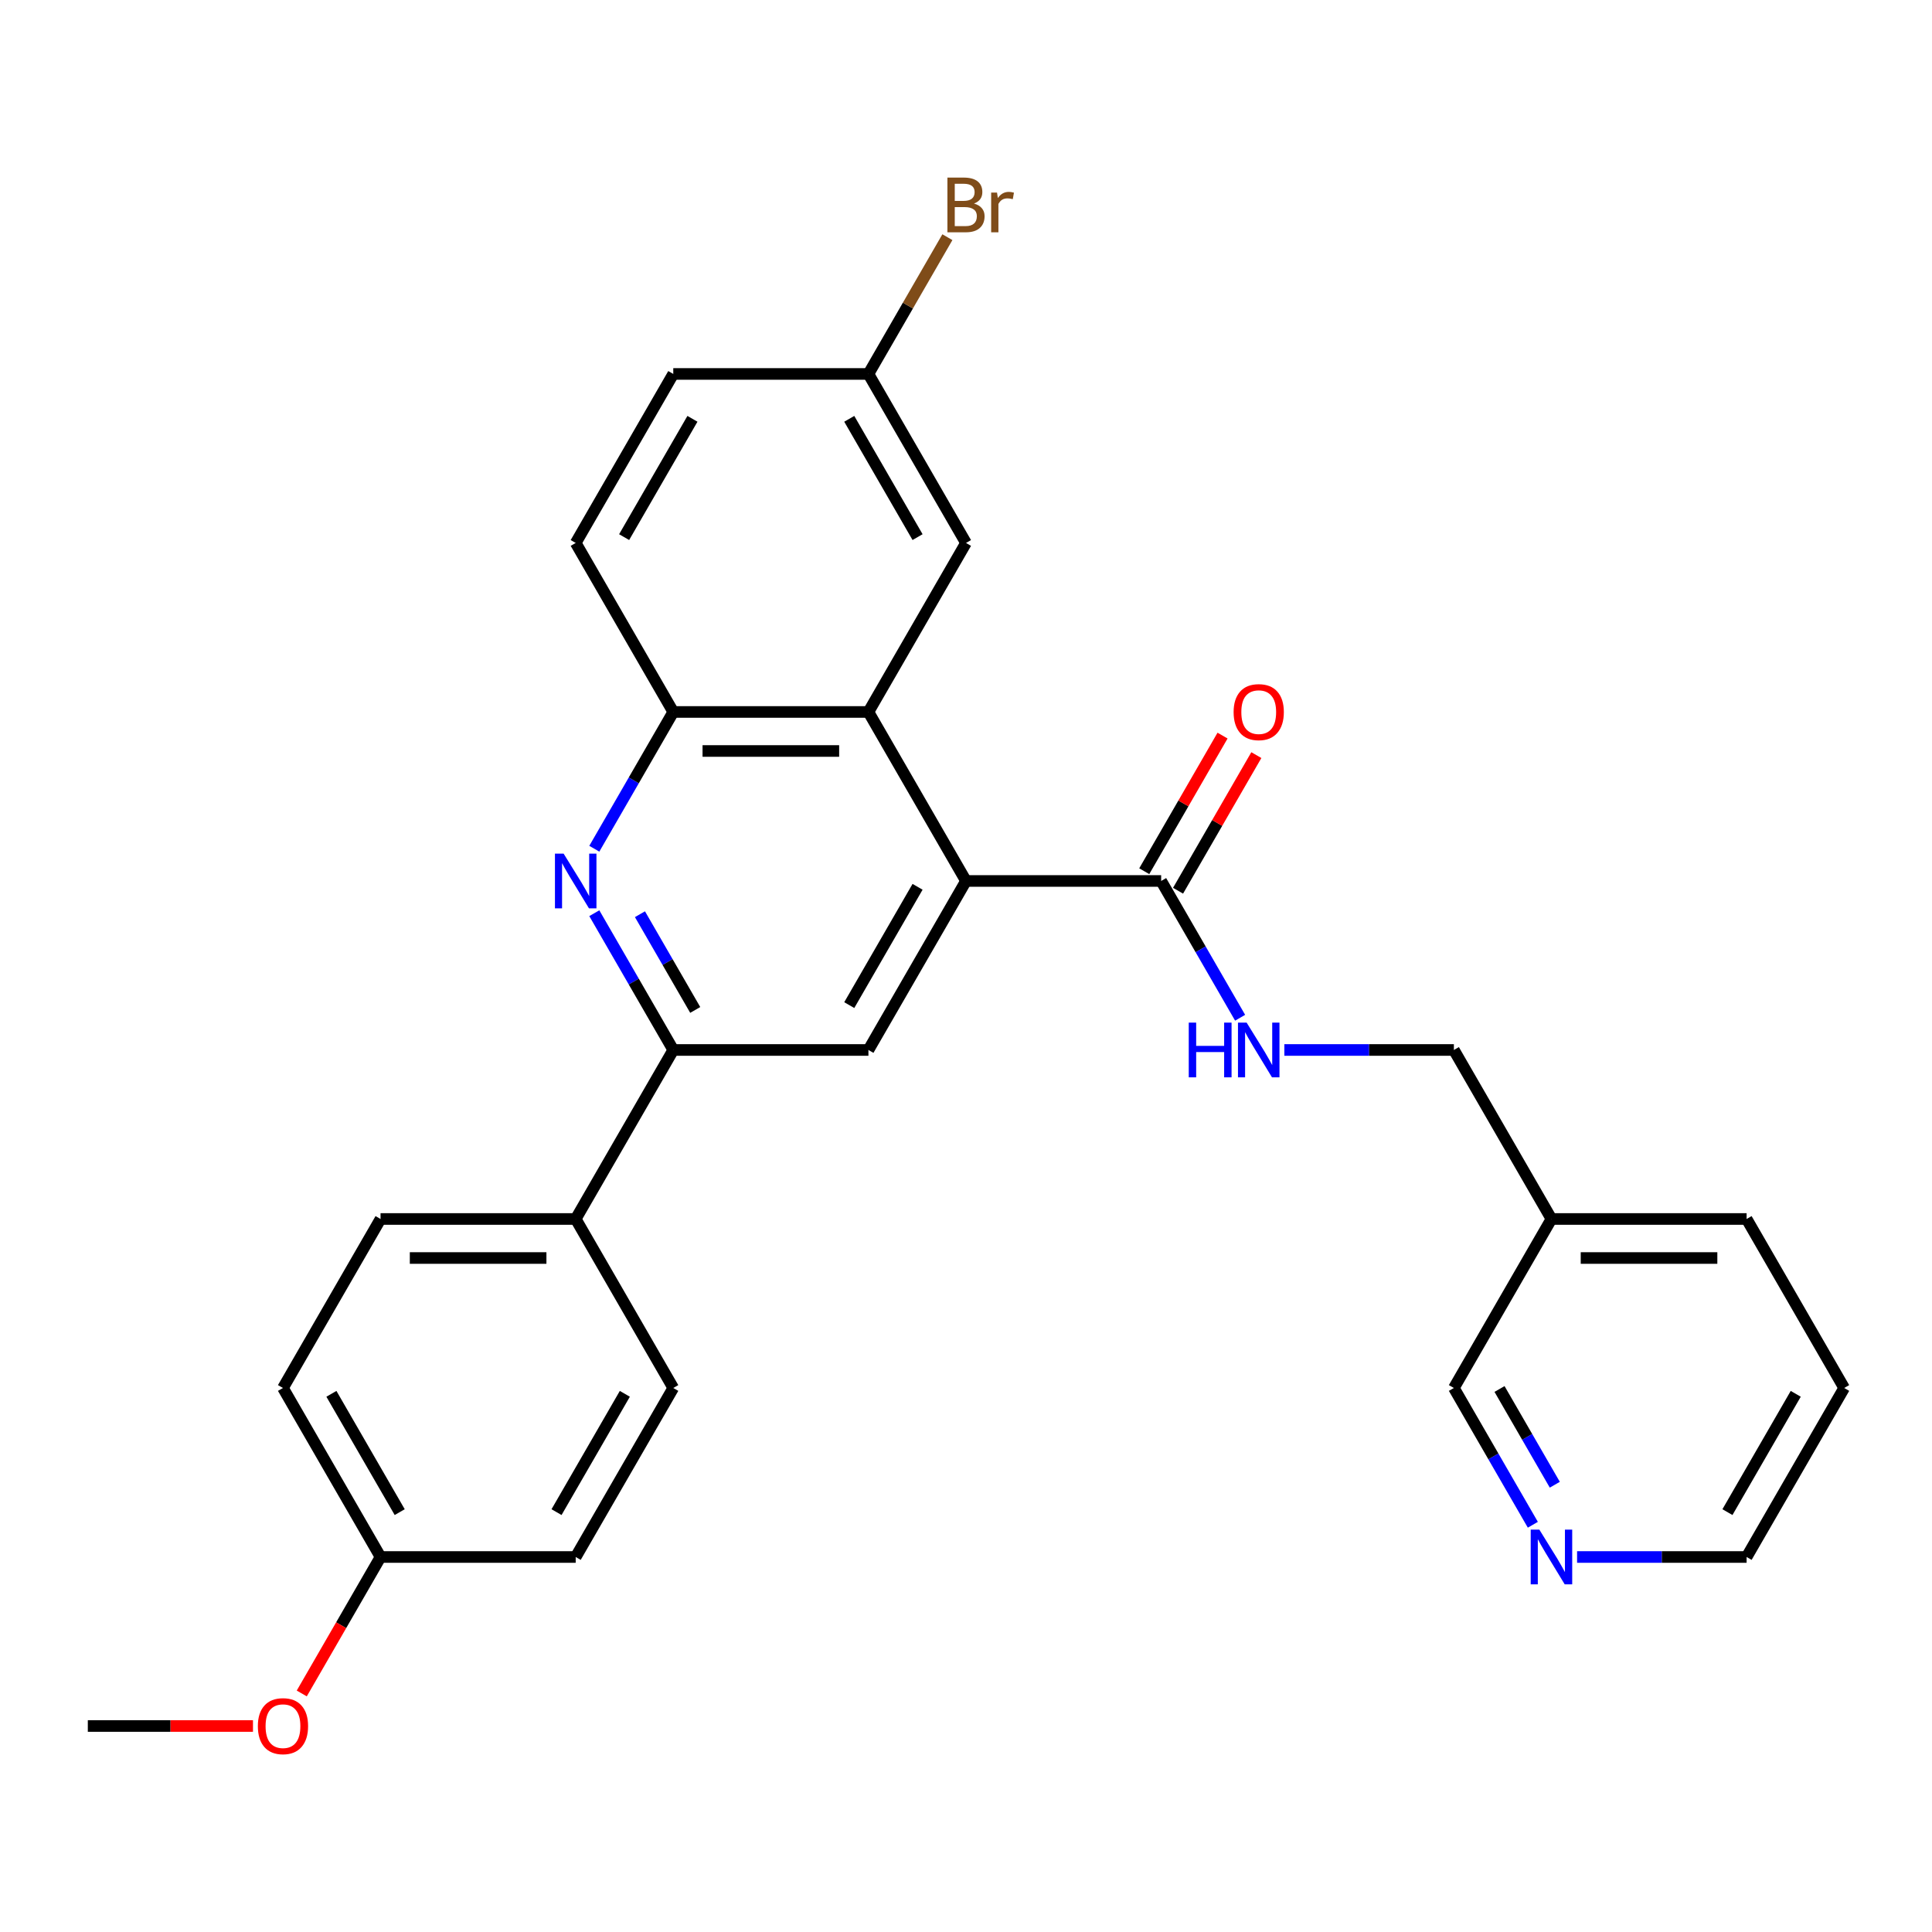 <?xml version='1.0' encoding='iso-8859-1'?>
<svg version='1.1' baseProfile='full'
              xmlns='http://www.w3.org/2000/svg'
                      xmlns:rdkit='http://www.rdkit.org/xml'
                      xmlns:xlink='http://www.w3.org/1999/xlink'
                  xml:space='preserve'
width='1000px' height='1000px' viewBox='0 0 1000 1000'>
<!-- END OF HEADER -->
<rect style='opacity:1.0;fill:#FFFFFF;stroke:none' width='1000' height='1000' x='0' y='0'> </rect>
<path class='bond-1' d='M 500,455.989 L 449.495,368.511' style='fill:none;fill-rule:evenodd;stroke:#000000;stroke-width:6px;stroke-linecap:butt;stroke-linejoin:miter;stroke-opacity:1' />
<path class='bond-3' d='M 500,455.989 L 449.495,543.466' style='fill:none;fill-rule:evenodd;stroke:#000000;stroke-width:6px;stroke-linecap:butt;stroke-linejoin:miter;stroke-opacity:1' />
<path class='bond-3' d='M 474.929,459.009 L 439.575,520.243' style='fill:none;fill-rule:evenodd;stroke:#000000;stroke-width:6px;stroke-linecap:butt;stroke-linejoin:miter;stroke-opacity:1' />
<path class='bond-4' d='M 500,455.989 L 601.01,455.989' style='fill:none;fill-rule:evenodd;stroke:#000000;stroke-width:6px;stroke-linecap:butt;stroke-linejoin:miter;stroke-opacity:1' />
<path class='bond-0' d='M 307.613,472.674 L 328.049,508.07' style='fill:none;fill-rule:evenodd;stroke:#0000FF;stroke-width:6px;stroke-linecap:butt;stroke-linejoin:miter;stroke-opacity:1' />
<path class='bond-0' d='M 328.049,508.07 L 348.485,543.466' style='fill:none;fill-rule:evenodd;stroke:#000000;stroke-width:6px;stroke-linecap:butt;stroke-linejoin:miter;stroke-opacity:1' />
<path class='bond-0' d='M 331.239,473.192 L 345.544,497.969' style='fill:none;fill-rule:evenodd;stroke:#0000FF;stroke-width:6px;stroke-linecap:butt;stroke-linejoin:miter;stroke-opacity:1' />
<path class='bond-0' d='M 345.544,497.969 L 359.85,522.746' style='fill:none;fill-rule:evenodd;stroke:#000000;stroke-width:6px;stroke-linecap:butt;stroke-linejoin:miter;stroke-opacity:1' />
<path class='bond-28' d='M 307.613,439.303 L 328.049,403.907' style='fill:none;fill-rule:evenodd;stroke:#0000FF;stroke-width:6px;stroke-linecap:butt;stroke-linejoin:miter;stroke-opacity:1' />
<path class='bond-28' d='M 328.049,403.907 L 348.485,368.511' style='fill:none;fill-rule:evenodd;stroke:#000000;stroke-width:6px;stroke-linecap:butt;stroke-linejoin:miter;stroke-opacity:1' />
<path class='bond-5' d='M 449.495,368.511 L 348.485,368.511' style='fill:none;fill-rule:evenodd;stroke:#000000;stroke-width:6px;stroke-linecap:butt;stroke-linejoin:miter;stroke-opacity:1' />
<path class='bond-5' d='M 434.343,388.713 L 363.636,388.713' style='fill:none;fill-rule:evenodd;stroke:#000000;stroke-width:6px;stroke-linecap:butt;stroke-linejoin:miter;stroke-opacity:1' />
<path class='bond-8' d='M 449.495,368.511 L 500,281.034' style='fill:none;fill-rule:evenodd;stroke:#000000;stroke-width:6px;stroke-linecap:butt;stroke-linejoin:miter;stroke-opacity:1' />
<path class='bond-2' d='M 348.485,543.466 L 449.495,543.466' style='fill:none;fill-rule:evenodd;stroke:#000000;stroke-width:6px;stroke-linecap:butt;stroke-linejoin:miter;stroke-opacity:1' />
<path class='bond-7' d='M 348.485,543.466 L 297.98,630.943' style='fill:none;fill-rule:evenodd;stroke:#000000;stroke-width:6px;stroke-linecap:butt;stroke-linejoin:miter;stroke-opacity:1' />
<path class='bond-6' d='M 601.01,455.989 L 621.446,491.385' style='fill:none;fill-rule:evenodd;stroke:#000000;stroke-width:6px;stroke-linecap:butt;stroke-linejoin:miter;stroke-opacity:1' />
<path class='bond-6' d='M 621.446,491.385 L 641.882,526.781' style='fill:none;fill-rule:evenodd;stroke:#0000FF;stroke-width:6px;stroke-linecap:butt;stroke-linejoin:miter;stroke-opacity:1' />
<path class='bond-9' d='M 609.758,461.039 L 630.021,425.943' style='fill:none;fill-rule:evenodd;stroke:#000000;stroke-width:6px;stroke-linecap:butt;stroke-linejoin:miter;stroke-opacity:1' />
<path class='bond-9' d='M 630.021,425.943 L 650.283,390.847' style='fill:none;fill-rule:evenodd;stroke:#FF0000;stroke-width:6px;stroke-linecap:butt;stroke-linejoin:miter;stroke-opacity:1' />
<path class='bond-9' d='M 592.262,450.938 L 612.525,415.842' style='fill:none;fill-rule:evenodd;stroke:#000000;stroke-width:6px;stroke-linecap:butt;stroke-linejoin:miter;stroke-opacity:1' />
<path class='bond-9' d='M 612.525,415.842 L 632.788,380.746' style='fill:none;fill-rule:evenodd;stroke:#FF0000;stroke-width:6px;stroke-linecap:butt;stroke-linejoin:miter;stroke-opacity:1' />
<path class='bond-11' d='M 348.485,368.511 L 297.98,281.034' style='fill:none;fill-rule:evenodd;stroke:#000000;stroke-width:6px;stroke-linecap:butt;stroke-linejoin:miter;stroke-opacity:1' />
<path class='bond-15' d='M 664.78,543.466 L 708.653,543.466' style='fill:none;fill-rule:evenodd;stroke:#0000FF;stroke-width:6px;stroke-linecap:butt;stroke-linejoin:miter;stroke-opacity:1' />
<path class='bond-15' d='M 708.653,543.466 L 752.525,543.466' style='fill:none;fill-rule:evenodd;stroke:#000000;stroke-width:6px;stroke-linecap:butt;stroke-linejoin:miter;stroke-opacity:1' />
<path class='bond-12' d='M 297.98,630.943 L 196.97,630.943' style='fill:none;fill-rule:evenodd;stroke:#000000;stroke-width:6px;stroke-linecap:butt;stroke-linejoin:miter;stroke-opacity:1' />
<path class='bond-12' d='M 282.828,651.145 L 212.121,651.145' style='fill:none;fill-rule:evenodd;stroke:#000000;stroke-width:6px;stroke-linecap:butt;stroke-linejoin:miter;stroke-opacity:1' />
<path class='bond-13' d='M 297.98,630.943 L 348.485,718.421' style='fill:none;fill-rule:evenodd;stroke:#000000;stroke-width:6px;stroke-linecap:butt;stroke-linejoin:miter;stroke-opacity:1' />
<path class='bond-16' d='M 500,281.034 L 449.495,193.557' style='fill:none;fill-rule:evenodd;stroke:#000000;stroke-width:6px;stroke-linecap:butt;stroke-linejoin:miter;stroke-opacity:1' />
<path class='bond-16' d='M 474.929,278.013 L 439.575,216.779' style='fill:none;fill-rule:evenodd;stroke:#000000;stroke-width:6px;stroke-linecap:butt;stroke-linejoin:miter;stroke-opacity:1' />
<path class='bond-10' d='M 793.397,789.213 L 772.961,753.817' style='fill:none;fill-rule:evenodd;stroke:#0000FF;stroke-width:6px;stroke-linecap:butt;stroke-linejoin:miter;stroke-opacity:1' />
<path class='bond-10' d='M 772.961,753.817 L 752.525,718.421' style='fill:none;fill-rule:evenodd;stroke:#000000;stroke-width:6px;stroke-linecap:butt;stroke-linejoin:miter;stroke-opacity:1' />
<path class='bond-10' d='M 804.762,768.493 L 790.457,743.716' style='fill:none;fill-rule:evenodd;stroke:#0000FF;stroke-width:6px;stroke-linecap:butt;stroke-linejoin:miter;stroke-opacity:1' />
<path class='bond-10' d='M 790.457,743.716 L 776.151,718.938' style='fill:none;fill-rule:evenodd;stroke:#000000;stroke-width:6px;stroke-linecap:butt;stroke-linejoin:miter;stroke-opacity:1' />
<path class='bond-31' d='M 816.296,805.898 L 860.168,805.898' style='fill:none;fill-rule:evenodd;stroke:#0000FF;stroke-width:6px;stroke-linecap:butt;stroke-linejoin:miter;stroke-opacity:1' />
<path class='bond-31' d='M 860.168,805.898 L 904.04,805.898' style='fill:none;fill-rule:evenodd;stroke:#000000;stroke-width:6px;stroke-linecap:butt;stroke-linejoin:miter;stroke-opacity:1' />
<path class='bond-29' d='M 297.98,281.034 L 348.485,193.557' style='fill:none;fill-rule:evenodd;stroke:#000000;stroke-width:6px;stroke-linecap:butt;stroke-linejoin:miter;stroke-opacity:1' />
<path class='bond-29' d='M 323.051,278.013 L 358.405,216.779' style='fill:none;fill-rule:evenodd;stroke:#000000;stroke-width:6px;stroke-linecap:butt;stroke-linejoin:miter;stroke-opacity:1' />
<path class='bond-19' d='M 196.97,630.943 L 146.465,718.421' style='fill:none;fill-rule:evenodd;stroke:#000000;stroke-width:6px;stroke-linecap:butt;stroke-linejoin:miter;stroke-opacity:1' />
<path class='bond-20' d='M 348.485,718.421 L 297.98,805.898' style='fill:none;fill-rule:evenodd;stroke:#000000;stroke-width:6px;stroke-linecap:butt;stroke-linejoin:miter;stroke-opacity:1' />
<path class='bond-20' d='M 323.414,721.441 L 288.06,782.675' style='fill:none;fill-rule:evenodd;stroke:#000000;stroke-width:6px;stroke-linecap:butt;stroke-linejoin:miter;stroke-opacity:1' />
<path class='bond-14' d='M 803.03,630.943 L 752.525,543.466' style='fill:none;fill-rule:evenodd;stroke:#000000;stroke-width:6px;stroke-linecap:butt;stroke-linejoin:miter;stroke-opacity:1' />
<path class='bond-22' d='M 803.03,630.943 L 752.525,718.421' style='fill:none;fill-rule:evenodd;stroke:#000000;stroke-width:6px;stroke-linecap:butt;stroke-linejoin:miter;stroke-opacity:1' />
<path class='bond-25' d='M 803.03,630.943 L 904.04,630.943' style='fill:none;fill-rule:evenodd;stroke:#000000;stroke-width:6px;stroke-linecap:butt;stroke-linejoin:miter;stroke-opacity:1' />
<path class='bond-25' d='M 818.182,651.145 L 888.889,651.145' style='fill:none;fill-rule:evenodd;stroke:#000000;stroke-width:6px;stroke-linecap:butt;stroke-linejoin:miter;stroke-opacity:1' />
<path class='bond-18' d='M 449.495,193.557 L 348.485,193.557' style='fill:none;fill-rule:evenodd;stroke:#000000;stroke-width:6px;stroke-linecap:butt;stroke-linejoin:miter;stroke-opacity:1' />
<path class='bond-21' d='M 449.495,193.557 L 469.931,158.161' style='fill:none;fill-rule:evenodd;stroke:#000000;stroke-width:6px;stroke-linecap:butt;stroke-linejoin:miter;stroke-opacity:1' />
<path class='bond-21' d='M 469.931,158.161 L 490.367,122.765' style='fill:none;fill-rule:evenodd;stroke:#7F4C19;stroke-width:6px;stroke-linecap:butt;stroke-linejoin:miter;stroke-opacity:1' />
<path class='bond-17' d='M 196.97,805.898 L 297.98,805.898' style='fill:none;fill-rule:evenodd;stroke:#000000;stroke-width:6px;stroke-linecap:butt;stroke-linejoin:miter;stroke-opacity:1' />
<path class='bond-23' d='M 196.97,805.898 L 176.58,841.214' style='fill:none;fill-rule:evenodd;stroke:#000000;stroke-width:6px;stroke-linecap:butt;stroke-linejoin:miter;stroke-opacity:1' />
<path class='bond-23' d='M 176.58,841.214 L 156.19,876.53' style='fill:none;fill-rule:evenodd;stroke:#FF0000;stroke-width:6px;stroke-linecap:butt;stroke-linejoin:miter;stroke-opacity:1' />
<path class='bond-30' d='M 196.97,805.898 L 146.465,718.421' style='fill:none;fill-rule:evenodd;stroke:#000000;stroke-width:6px;stroke-linecap:butt;stroke-linejoin:miter;stroke-opacity:1' />
<path class='bond-30' d='M 206.889,782.675 L 171.536,721.441' style='fill:none;fill-rule:evenodd;stroke:#000000;stroke-width:6px;stroke-linecap:butt;stroke-linejoin:miter;stroke-opacity:1' />
<path class='bond-26' d='M 130.939,893.375 L 88.197,893.375' style='fill:none;fill-rule:evenodd;stroke:#FF0000;stroke-width:6px;stroke-linecap:butt;stroke-linejoin:miter;stroke-opacity:1' />
<path class='bond-26' d='M 88.197,893.375 L 45.455,893.375' style='fill:none;fill-rule:evenodd;stroke:#000000;stroke-width:6px;stroke-linecap:butt;stroke-linejoin:miter;stroke-opacity:1' />
<path class='bond-24' d='M 904.04,805.898 L 954.545,718.421' style='fill:none;fill-rule:evenodd;stroke:#000000;stroke-width:6px;stroke-linecap:butt;stroke-linejoin:miter;stroke-opacity:1' />
<path class='bond-24' d='M 894.121,782.675 L 929.474,721.441' style='fill:none;fill-rule:evenodd;stroke:#000000;stroke-width:6px;stroke-linecap:butt;stroke-linejoin:miter;stroke-opacity:1' />
<path class='bond-27' d='M 904.04,630.943 L 954.545,718.421' style='fill:none;fill-rule:evenodd;stroke:#000000;stroke-width:6px;stroke-linecap:butt;stroke-linejoin:miter;stroke-opacity:1' />
<path  class='atom-1' d='M 291.72 441.829
L 301 456.829
Q 301.92 458.309, 303.4 460.989
Q 304.88 463.669, 304.96 463.829
L 304.96 441.829
L 308.72 441.829
L 308.72 470.149
L 304.84 470.149
L 294.88 453.749
Q 293.72 451.829, 292.48 449.629
Q 291.28 447.429, 290.92 446.749
L 290.92 470.149
L 287.24 470.149
L 287.24 441.829
L 291.72 441.829
' fill='#0000FF'/>
<path  class='atom-7' d='M 615.295 529.306
L 619.135 529.306
L 619.135 541.346
L 633.615 541.346
L 633.615 529.306
L 637.455 529.306
L 637.455 557.626
L 633.615 557.626
L 633.615 544.546
L 619.135 544.546
L 619.135 557.626
L 615.295 557.626
L 615.295 529.306
' fill='#0000FF'/>
<path  class='atom-7' d='M 645.255 529.306
L 654.535 544.306
Q 655.455 545.786, 656.935 548.466
Q 658.415 551.146, 658.495 551.306
L 658.495 529.306
L 662.255 529.306
L 662.255 557.626
L 658.375 557.626
L 648.415 541.226
Q 647.255 539.306, 646.015 537.106
Q 644.815 534.906, 644.455 534.226
L 644.455 557.626
L 640.775 557.626
L 640.775 529.306
L 645.255 529.306
' fill='#0000FF'/>
<path  class='atom-10' d='M 638.515 368.591
Q 638.515 361.791, 641.875 357.991
Q 645.235 354.191, 651.515 354.191
Q 657.795 354.191, 661.155 357.991
Q 664.515 361.791, 664.515 368.591
Q 664.515 375.471, 661.115 379.391
Q 657.715 383.271, 651.515 383.271
Q 645.275 383.271, 641.875 379.391
Q 638.515 375.511, 638.515 368.591
M 651.515 380.071
Q 655.835 380.071, 658.155 377.191
Q 660.515 374.271, 660.515 368.591
Q 660.515 363.031, 658.155 360.231
Q 655.835 357.391, 651.515 357.391
Q 647.195 357.391, 644.835 360.191
Q 642.515 362.991, 642.515 368.591
Q 642.515 374.311, 644.835 377.191
Q 647.195 380.071, 651.515 380.071
' fill='#FF0000'/>
<path  class='atom-11' d='M 796.77 791.738
L 806.05 806.738
Q 806.97 808.218, 808.45 810.898
Q 809.93 813.578, 810.01 813.738
L 810.01 791.738
L 813.77 791.738
L 813.77 820.058
L 809.89 820.058
L 799.93 803.658
Q 798.77 801.738, 797.53 799.538
Q 796.33 797.338, 795.97 796.658
L 795.97 820.058
L 792.29 820.058
L 792.29 791.738
L 796.77 791.738
' fill='#0000FF'/>
<path  class='atom-22' d='M 504.14 105.359
Q 506.86 106.119, 508.22 107.799
Q 509.62 109.439, 509.62 111.879
Q 509.62 115.799, 507.1 118.039
Q 504.62 120.239, 499.9 120.239
L 490.38 120.239
L 490.38 91.919
L 498.74 91.919
Q 503.58 91.919, 506.02 93.879
Q 508.46 95.839, 508.46 99.439
Q 508.46 103.719, 504.14 105.359
M 494.18 95.119
L 494.18 103.999
L 498.74 103.999
Q 501.54 103.999, 502.98 102.879
Q 504.46 101.719, 504.46 99.439
Q 504.46 95.119, 498.74 95.119
L 494.18 95.119
M 499.9 117.039
Q 502.66 117.039, 504.14 115.719
Q 505.62 114.399, 505.62 111.879
Q 505.62 109.559, 503.98 108.399
Q 502.38 107.199, 499.3 107.199
L 494.18 107.199
L 494.18 117.039
L 499.9 117.039
' fill='#7F4C19'/>
<path  class='atom-22' d='M 516.06 99.679
L 516.5 102.519
Q 518.66 99.319, 522.18 99.319
Q 523.3 99.319, 524.82 99.719
L 524.22 103.079
Q 522.5 102.679, 521.54 102.679
Q 519.86 102.679, 518.74 103.359
Q 517.66 103.999, 516.78 105.559
L 516.78 120.239
L 513.02 120.239
L 513.02 99.679
L 516.06 99.679
' fill='#7F4C19'/>
<path  class='atom-24' d='M 133.465 893.455
Q 133.465 886.655, 136.825 882.855
Q 140.185 879.055, 146.465 879.055
Q 152.745 879.055, 156.105 882.855
Q 159.465 886.655, 159.465 893.455
Q 159.465 900.335, 156.065 904.255
Q 152.665 908.135, 146.465 908.135
Q 140.225 908.135, 136.825 904.255
Q 133.465 900.375, 133.465 893.455
M 146.465 904.935
Q 150.785 904.935, 153.105 902.055
Q 155.465 899.135, 155.465 893.455
Q 155.465 887.895, 153.105 885.095
Q 150.785 882.255, 146.465 882.255
Q 142.145 882.255, 139.785 885.055
Q 137.465 887.855, 137.465 893.455
Q 137.465 899.175, 139.785 902.055
Q 142.145 904.935, 146.465 904.935
' fill='#FF0000'/>
</svg>
